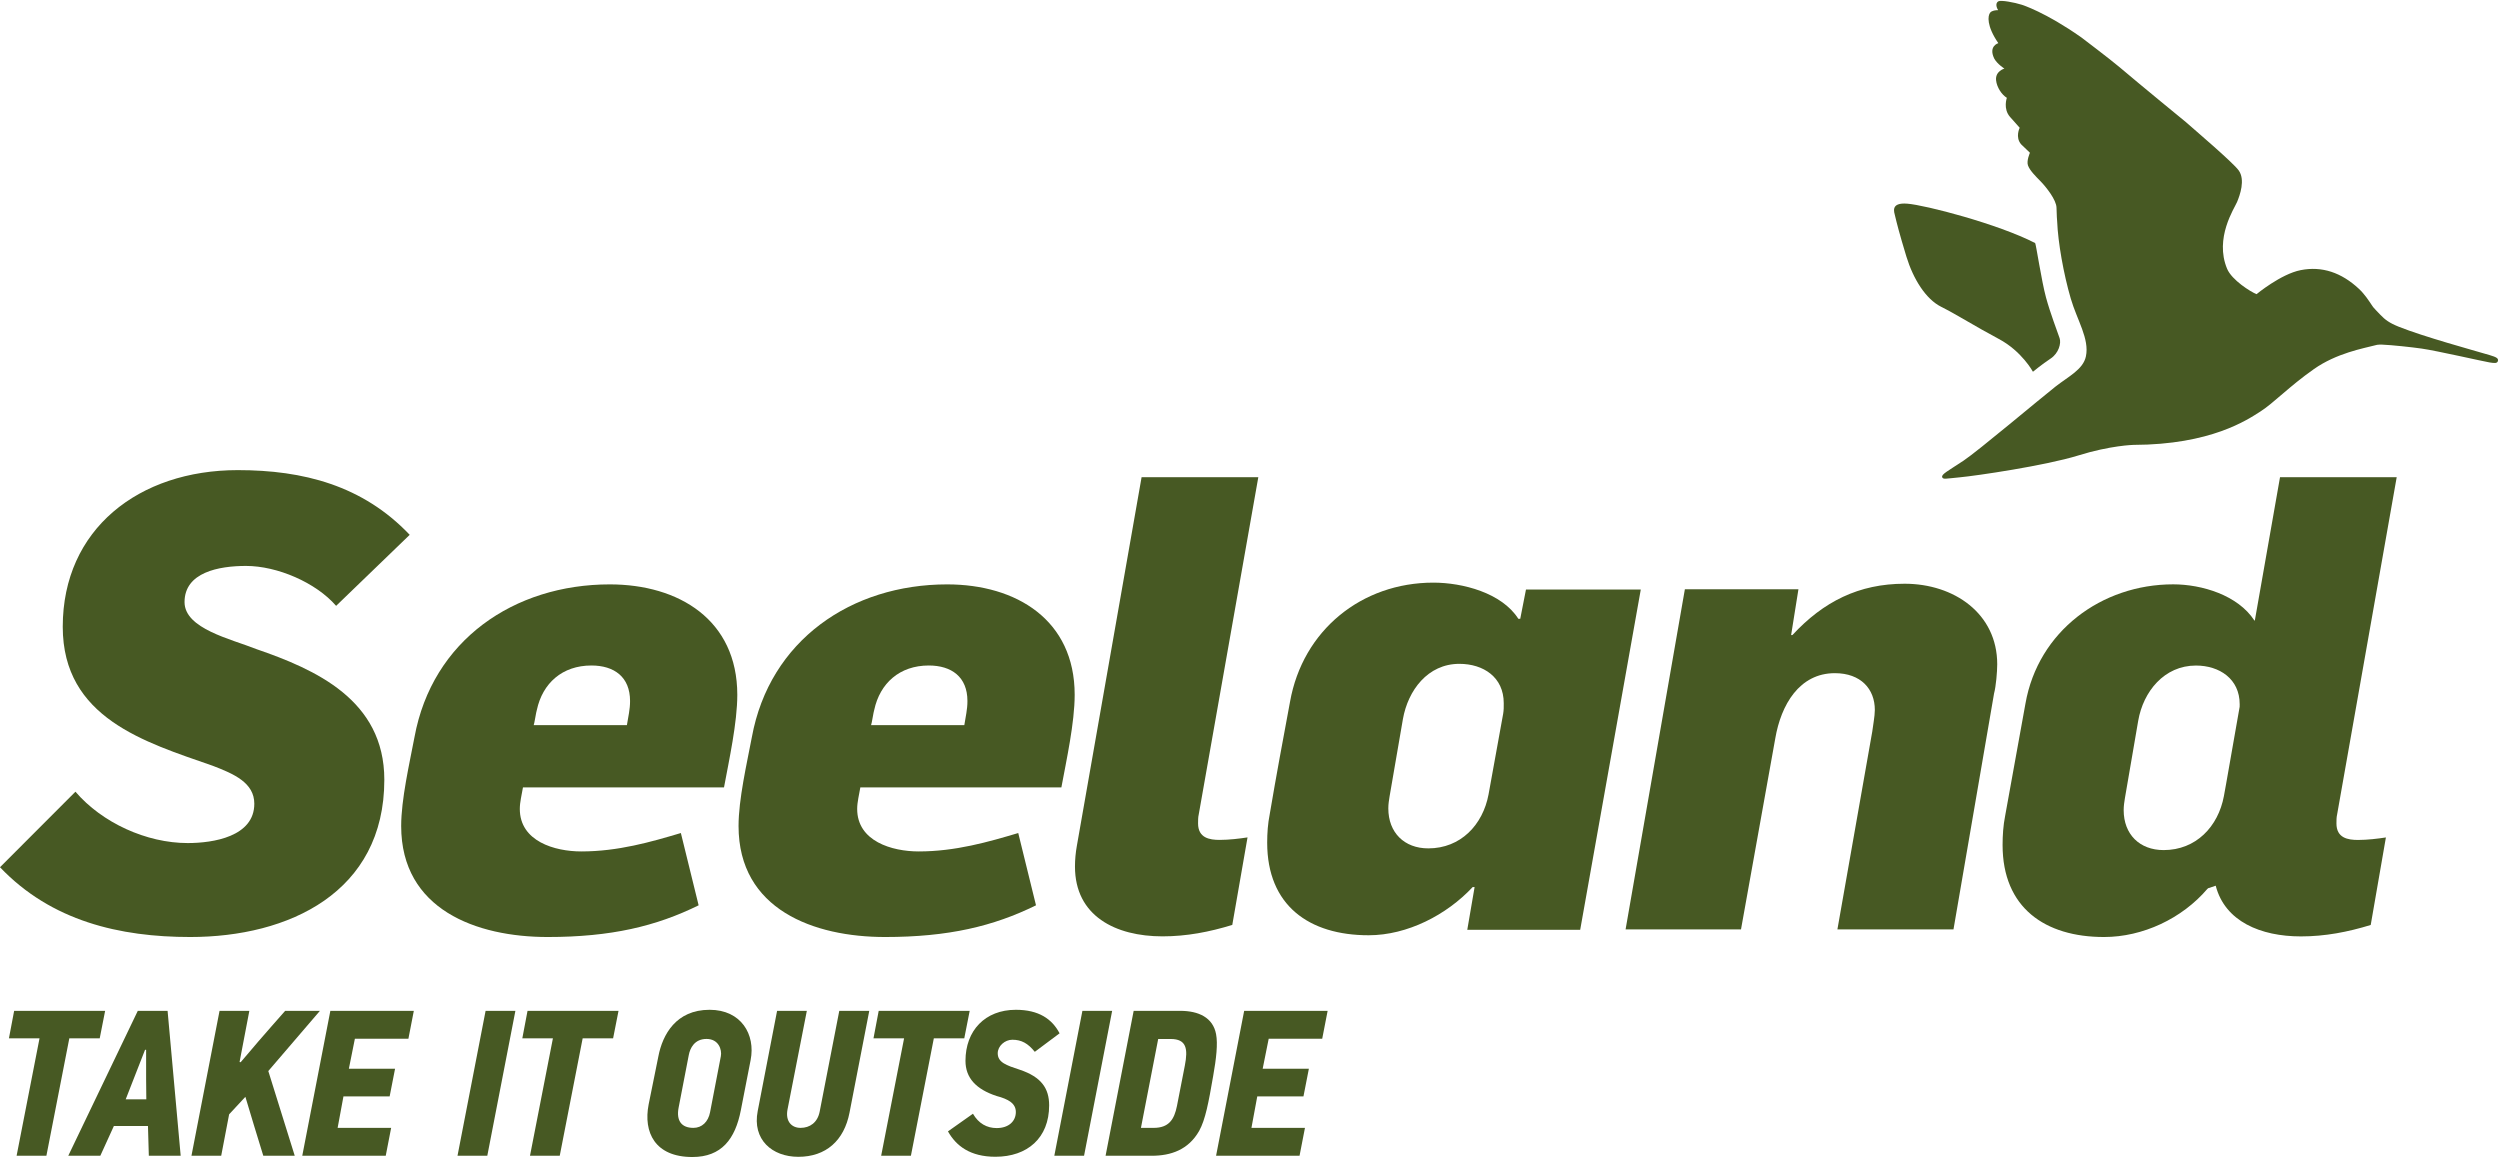 <svg width="1190" height="551" viewBox="0 0 1190 551" fill="none" xmlns="http://www.w3.org/2000/svg">
<path d="M290.262 278.168C244.682 278.168 205.74 304.743 197.288 350.919C194.877 363.597 190.961 380.502 190.961 393.18C190.961 433.029 226.895 446.018 260.703 446.018C290.883 446.018 312.323 440.885 332.547 430.928L324.094 396.523C309.912 400.749 294.201 405.285 276.7 405.285C264.022 405.285 247.428 400.462 247.428 385.062C247.428 381.743 248.335 378.424 248.932 374.795H344.628C347.039 361.807 350.955 343.995 350.955 330.72C350.931 295.073 323.163 278.168 290.262 278.168ZM298.404 345.165H254.042C254.352 344.568 255.259 338.527 255.546 337.907C258.268 325.228 267.627 316.776 281.499 316.776C292.363 316.776 299.908 322.22 299.908 333.681C299.932 337.62 299.024 341.249 298.404 345.165Z" fill="#475923"/>
<path d="M121.959 308.944C109.878 304.121 87.84 299.275 87.84 286.596C87.84 272.414 104.148 269.382 117.113 269.382C131.916 269.382 150.324 277.237 159.994 288.387L195.021 254.578C172.672 231.036 144.308 223.778 113.197 223.778C66.113 223.778 29.869 251.856 29.869 298.343C29.869 341.822 69.121 353.282 101.116 364.456C111.382 368.372 121.052 372.598 121.052 382.578C121.052 398.265 101.426 401.297 89.345 401.297C69.718 401.297 48.588 391.651 35.91 376.848L0 412.806C24.449 438.473 57.064 446.017 90.562 446.017C137.36 446.017 182.939 424.887 182.939 371.142C182.939 333.107 150.038 318.614 121.959 308.944Z" fill="#475923"/>
<path d="M450.852 278.168C405.272 278.168 366.33 304.743 357.878 350.919C355.466 363.597 351.551 380.502 351.551 393.18C351.551 433.029 387.484 446.018 421.293 446.018C451.473 446.018 472.913 440.885 493.136 430.928L484.684 396.523C470.502 400.749 454.791 405.285 437.29 405.285C424.612 405.285 408.018 400.462 408.018 385.062C408.018 381.743 408.925 378.424 409.522 374.795H505.218C507.629 361.807 511.545 343.995 511.545 330.72C511.545 295.073 483.777 278.168 450.852 278.168ZM459.017 345.165H414.632C414.942 344.568 415.849 338.527 416.136 337.907C418.858 325.228 428.217 316.776 442.089 316.776C452.953 316.776 460.498 322.22 460.498 333.681C460.522 337.62 459.614 341.249 459.017 345.165Z" fill="#475923"/>
<path d="M598.957 227.145H543.397L512.597 402.539C512 405.858 511.689 409.177 511.689 412.496C511.689 436.038 531.005 445.707 553.353 445.707C564.814 445.707 575.701 443.606 586.565 440.264L593.823 398.6C589.908 399.197 585.061 399.794 580.548 399.794C575.725 399.794 570.282 398.886 570.282 391.938C570.282 390.721 570.282 388.93 570.592 387.712L598.957 227.145Z" fill="#475923"/>
<path d="M906.602 277.857C884.875 277.857 867.971 286.31 853.168 302.307H852.571L856.057 280.484H802.001L773.779 442.388H828.718L845.026 351.515C847.748 335.518 856.486 320.429 873.391 320.429C885.759 320.429 892.42 327.974 892.42 337.93C892.42 340.938 891.513 345.475 891.202 348.197L874.608 442.388H929.858L949.174 330.075C950.081 326.756 950.678 319.808 950.678 316.179C950.678 292.04 930.144 277.857 906.602 277.857Z" fill="#475923"/>
<path d="M726.359 280.652L723.637 294.547H722.73C714.874 282.18 696.155 277.333 682.283 277.333C648.164 277.333 620.086 299.967 614.045 334.086C610.726 351.898 607.408 369.71 604.399 387.521C603.492 392.058 603.182 396.57 603.182 401.107C603.182 431 623.094 445.182 651.483 445.182C669.892 445.182 688.611 435.512 701.002 422.237H701.91L698.424 442.58H752.169L781.011 280.628H726.359V280.652ZM715.495 339.817L708.547 378.162C705.825 392.655 695.272 403.829 679.872 403.829C668.411 403.829 660.843 396.284 660.843 384.823C660.843 382.698 661.153 380.908 661.439 379.093L667.791 342.252C670.202 328.667 679.561 315.988 694.651 315.988C706.112 315.988 715.782 322.339 715.782 334.707C715.806 336.498 715.806 338.002 715.495 339.817Z" fill="#475923"/>
<path d="M1140.83 227.145H1140.4H1085.46H1085.29L1073.3 295.359H1073.09C1065.23 283.278 1048.04 278.145 1034.46 278.145C1000.34 278.145 970.159 300.493 964.118 334.898C960.799 352.71 957.767 370.521 954.448 388.333C953.541 392.869 953.23 397.692 953.23 402.229C953.23 432.122 973.454 446.018 1001.53 446.018C1019.94 446.018 1038.66 437.255 1050.74 423.073H1050.88C1050.93 422.93 1050.96 422.834 1050.96 422.834L1054.68 421.592C1059.05 438.568 1076.03 445.731 1095.25 445.731C1106.73 445.731 1117.59 443.63 1128.46 440.288L1135.69 398.624C1131.78 399.221 1126.93 399.817 1122.42 399.817C1117.59 399.817 1112.15 398.91 1112.15 391.962C1112.15 390.745 1112.15 388.954 1112.46 387.736L1140.83 227.145ZM1066.07 336.45L1059.62 373.172L1058.57 378.974C1055.85 393.466 1045.3 404.64 1029.9 404.64C1018.41 404.64 1010.87 397.096 1010.87 385.635C1010.87 383.51 1011.18 381.719 1011.46 379.905L1017.79 343.064C1020.2 329.168 1030.16 316.8 1045.27 316.8C1056.45 316.8 1066.09 323.151 1066.09 335.209C1066.12 335.614 1066.12 336.044 1066.07 336.45Z" fill="#475923"/>
<path d="M907.436 122.113C910.755 132.977 916.748 142.384 923.911 145.989C931.48 149.786 940.29 155.42 951.345 161.294C962.399 167.144 967.676 176.957 967.676 176.957C967.676 176.957 972.141 173.28 976.033 170.725C979.996 168.123 981.19 163.371 980.378 160.984C979.208 157.522 975.985 149.26 973.884 141.548C971.783 133.86 969.085 115.858 968.727 115.691C951.058 106.594 916.486 97.616 907.866 96.948C899.701 96.303 901.634 100.959 902.064 102.821C902.948 106.498 903.974 110.7 907.436 122.113Z" fill="#475923"/>
<path d="M990.764 17.846C990.764 17.846 1004.49 28.232 1008.91 31.981C1019.03 40.576 1040.43 58.077 1040.43 58.077C1044.27 61.492 1062.85 77.274 1065.62 81.118C1068.84 85.606 1066.19 92.936 1064.83 96.184C1063.63 99.073 1053.99 113.327 1060.1 127.939C1062.35 133.311 1071.35 138.946 1074.12 140.02C1074.12 140.02 1085.67 130.446 1095.13 128.584C1105.23 126.578 1114.54 129.706 1122.9 137.537C1125.62 140.092 1127.5 143.053 1128.96 145.225C1129.53 146.013 1129.6 146.3 1130.89 147.589L1133.02 149.809C1135.29 152.173 1137.22 153.677 1141.85 155.54C1153.58 160.243 1177.24 166.714 1185.09 169.03C1188.41 170.009 1189.32 170.606 1189.01 171.823C1188.67 173.137 1187.1 172.826 1185.02 172.516C1182.51 172.134 1159.9 166.953 1152.72 165.926C1147.82 165.234 1138.58 164.231 1133.88 164.04C1132.68 163.992 1132.33 164.064 1131.51 164.135L1131.2 164.207C1124.71 165.878 1112.22 168.099 1101.41 175.691C1089.59 184 1082.28 191.832 1076 195.843C1069.72 199.854 1052.39 211.673 1015.52 211.768C1015.52 211.768 1004.61 212.007 989.165 216.83C973.693 221.629 940.72 226.476 932.769 227.216C926.203 227.813 924.771 228.362 924.46 227.049C924.15 225.688 927.278 224.16 934.655 219.265C941.46 214.753 971.425 189.492 978.373 184.048C984.557 179.201 991.576 175.882 992.889 169.651C994.656 161.294 988.687 152.412 985.679 142.098C982.241 130.327 979.614 115.38 979.208 105.4C979.208 105.4 978.922 102.081 978.898 98.906C978.874 95.157 973.884 88.949 971.401 86.394C968.846 83.792 966.172 81.142 965.313 78.73C964.549 76.581 966.172 72.88 966.244 72.737C966.22 72.713 966.22 72.689 966.22 72.689L962.089 68.726C959.105 65.336 961.373 60.823 961.373 60.823C961.373 60.823 959.94 59.271 956.765 55.642C953.374 51.774 955.261 46.569 955.261 46.569C952.849 45.089 950.462 41.579 950.127 38.164C949.721 33.843 954.091 32.649 954.091 32.649C954.091 32.649 950.676 30.5 949.244 27.85C946.379 21.905 951.202 20.544 951.202 20.544C945.543 12.307 946.14 7.436 947.334 6.003C948.169 5.001 949.984 4.833 951.106 4.833C950.915 4.547 949.268 1.777 951.226 0.631C952.419 -0.061 958.914 1.157 962.352 2.255C962.376 2.255 973.598 5.741 990.764 17.846Z" fill="#475923"/>
<path d="M32.997 494.247L22.085 550.141H7.903L18.814 494.247H4.25L6.733 481.163H50.044L47.466 494.247H32.997Z" fill="#475923"/>
<path d="M70.841 550.141L70.435 535.983H54.2L47.753 550.141H32.496L65.588 481.163H79.771L86.003 550.141H70.841ZM69.552 513.468V499.691H69.05L63.702 513.372L59.834 523.281H69.647L69.552 513.468Z" fill="#475923"/>
<path d="M114.533 505.636C117.518 502.27 120.192 498.903 123.057 495.632C124.347 494.152 134.446 482.548 135.735 481.163H152.282L127.713 509.814L140.296 550.141H125.325C122.46 540.83 119.571 531.422 116.802 522.087L109.066 530.42L105.293 550.141H91.135L104.505 481.163H118.688L114.032 505.541C114.247 505.541 114.342 505.541 114.533 505.636Z" fill="#475923"/>
<path d="M143.879 550.141L157.25 481.163H196.979L194.401 494.438H168.925L166.06 508.716H188.05L185.471 521.896H163.481L160.712 536.866H186.187L183.609 550.141H143.879Z" fill="#475923"/>
<path d="M217.773 550.141L231.144 481.163H245.327L231.956 550.141H217.773Z" fill="#475923"/>
<path d="M277.346 494.247L266.435 550.141H252.276L263.188 494.247H248.623L251.106 481.163H294.418L291.839 494.247H277.346Z" fill="#475923"/>
<path d="M329.562 550.738C311.726 550.738 306.187 538.943 308.742 525.764L313.397 502.771C315.379 492.552 321.73 480.662 337.775 480.662C352.841 480.662 359.669 492.456 357.306 504.538L352.65 528.414C349.976 542.214 343.434 550.738 329.562 550.738ZM343.123 502.771C343.72 499.691 342.12 494.534 336.295 494.534C330.54 494.534 328.463 498.999 327.866 502.174L323.019 527.244C321.826 533.476 324.404 536.866 330.063 536.866C334.122 536.866 337.106 534.001 337.99 529.441L343.123 502.771Z" fill="#475923"/>
<path d="M379.99 550.643C367.503 550.643 358 542.405 360.674 528.844L369.89 481.187H384.049L374.833 528.247C373.83 533.786 376.814 536.866 381.064 536.866C385.434 536.866 389.182 534.383 390.185 529.035L399.497 481.163H413.775L404.367 529.632C401.789 542.907 393.17 550.643 379.99 550.643Z" fill="#475923"/>
<path d="M444.502 494.247L433.591 550.141H419.432L430.344 494.247H415.779L418.262 481.163H461.574L458.995 494.247H444.502Z" fill="#475923"/>
<path d="M463.125 530.133C465.799 534.789 469.762 536.962 474.418 536.962C480.268 536.962 483.539 533.595 483.539 529.321C483.539 525.262 480.077 523.185 474.323 521.681C464.701 518.505 459.567 513.157 459.567 504.944C459.567 490.57 468.879 480.662 483.539 480.662C494.45 480.662 500.777 485.031 504.359 491.86L492.564 500.67C489.293 496.611 486.213 494.916 481.868 494.916C478.31 494.916 474.92 497.9 474.92 501.362C474.92 505.732 479.074 507.116 485.425 509.194C495.74 512.656 499.393 518.123 499.393 526.146C499.393 541.713 488.983 550.619 473.821 550.619C461.835 550.619 455.102 545.462 451.234 538.537L463.125 530.133Z" fill="#475923"/>
<path d="M501.854 550.141L515.224 481.163H529.383L516.012 550.141H501.854Z" fill="#475923"/>
<path d="M561.806 481.163C570.52 481.163 577.373 484.339 578.853 492.266C579.737 496.826 578.949 503.869 577.468 512.178C575.296 524.761 573.791 532.879 570.831 538.251C565.673 547.372 557.245 550.141 548.244 550.141H526.254L539.625 481.163H561.806ZM563.978 507.236C565.554 499.214 564.766 494.558 557.245 494.558H551.3L543.087 536.866H549.127C556.362 536.866 558.94 532.903 560.23 526.456L563.978 507.236Z" fill="#475923"/>
<path d="M578.854 550.141L592.224 481.163H631.954L629.375 494.438H603.9L601.034 508.716H623.024L620.446 521.896H598.456L595.686 536.866H621.162L618.583 550.141H578.854Z" fill="#475923"/>
</svg>
